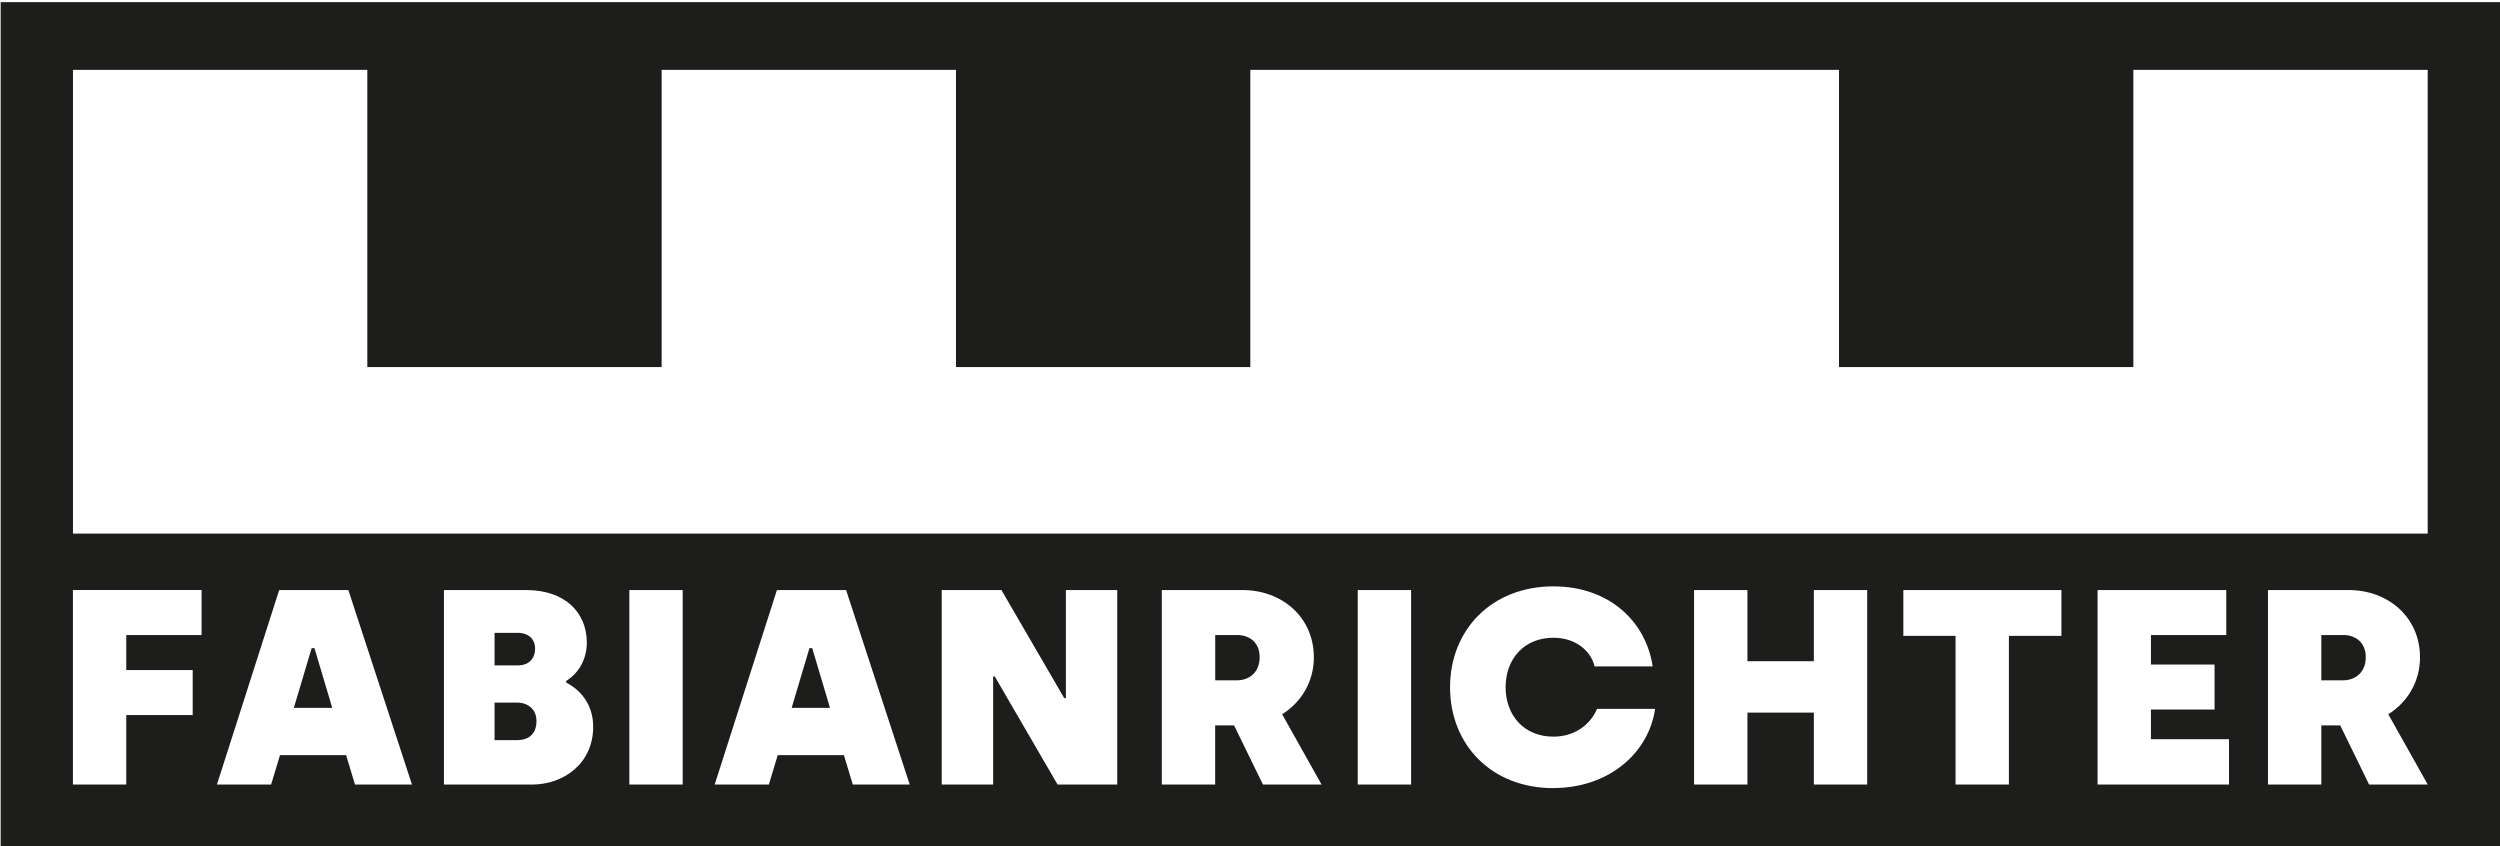 <?xml version="1.0" encoding="UTF-8"?>
<svg id="Ebene_1" data-name="Ebene 1" xmlns="http://www.w3.org/2000/svg" viewBox="0 0 455 154">
  <defs>
    <style>
      .cls-1 {
        fill: #1d1d1b;
        stroke-width: 0px;
      }
    </style>
  </defs>
  <path class="cls-1" d="M94.1,127.87h-4.09v6.83h4.09c2.18,0,3.54-1.16,3.54-3.49,0-2.17-1.62-3.34-3.54-3.34Z"/>
  <path class="cls-1" d="M97.39,118.01c0-1.62-1.16-2.83-3.13-2.83h-4.25v5.92h4.25c2.07,0,3.13-1.31,3.13-3.08Z"/>
  <polygon class="cls-1" points="147.32 117.96 144.08 128.83 151.06 128.83 147.82 117.96 147.32 117.96"/>
  <path class="cls-1" d="M225.11,115.58h-3.94v8.24h3.94c2.33,0,4.15-1.52,4.15-4.2s-1.82-4.05-4.15-4.05Z"/>
  <path class="cls-1" d="M.12.39v153.99h454.88V.39H.12ZM13.28,12.72h53.57v54.09h53.57V12.72h53.57v54.09h53.57V12.72h107.14v54.09h53.57V12.72h53.57v84.4H13.28V12.72ZM36.69,115.58h-13.71v6.37h12.09v8.19h-12.09v12.64h-9.71v-35.4h23.42v8.19ZM64.61,142.79l-1.62-5.36h-12.03l-1.62,5.36h-9.86l11.33-35.4h12.59l11.58,35.4h-10.37ZM96.83,142.79h-16.03v-35.4h14.97c7.08,0,11.03,4.1,11.03,9.56,0,3.03-1.47,5.56-3.75,6.98v.3c2.28,1.16,4.91,3.69,4.91,8.04,0,6.68-5.36,10.52-11.13,10.52ZM124.25,142.79h-9.71v-35.4h9.71v35.4ZM155.21,142.79l-1.62-5.36h-12.04l-1.62,5.36h-9.86l11.33-35.4h12.59l11.58,35.4h-10.37ZM203.35,142.79h-10.87l-11.43-19.67h-.3v19.67h-9.36v-35.4h10.87l11.43,19.67h.3v-19.67h9.35v35.4ZM229.86,142.79l-5.26-10.77h-3.44v10.77h-9.71v-35.4h14.67c7.28,0,13,5,13,12.24,0,4.5-2.32,8.19-5.77,10.37l7.18,12.79h-10.67ZM256.82,142.79h-9.71v-35.4h9.71v35.4ZM282.72,143.44c-11.27,0-18.81-7.89-18.81-18.36s7.59-18.36,18.81-18.36c10.27,0,16.89,6.52,18.06,14.56h-10.57c-.61-2.68-3.29-5.21-7.49-5.21-5.36,0-8.7,3.89-8.7,9s3.34,9,8.7,9c4.15,0,6.88-2.48,7.94-5.06h10.57c-1.16,7.99-8.35,14.41-18.51,14.41ZM339.83,142.79h-9.71v-13.1h-12.09v13.1h-9.71v-35.4h9.71v12.95h12.09v-12.95h9.71v35.4ZM375.18,115.73h-9.56v27.06h-9.71v-27.06h-9.5v-8.34h28.77v8.34ZM405.68,142.79h-23.92v-35.4h23.42v8.19h-13.71v5.36h11.58v8.19h-11.58v5.41h14.21v8.24ZM431.18,142.79l-5.26-10.77h-3.44v10.77h-9.71v-35.4h14.67c7.28,0,13,5,13,12.24,0,4.5-2.32,8.19-5.77,10.37l7.18,12.79h-10.67Z"/>
  <path class="cls-1" d="M426.42,115.58h-3.94v8.24h3.94c2.33,0,4.15-1.52,4.15-4.2s-1.82-4.05-4.15-4.05Z"/>
  <polygon class="cls-1" points="56.72 117.96 53.48 128.83 60.47 128.83 57.23 117.96 56.72 117.96"/>
</svg>